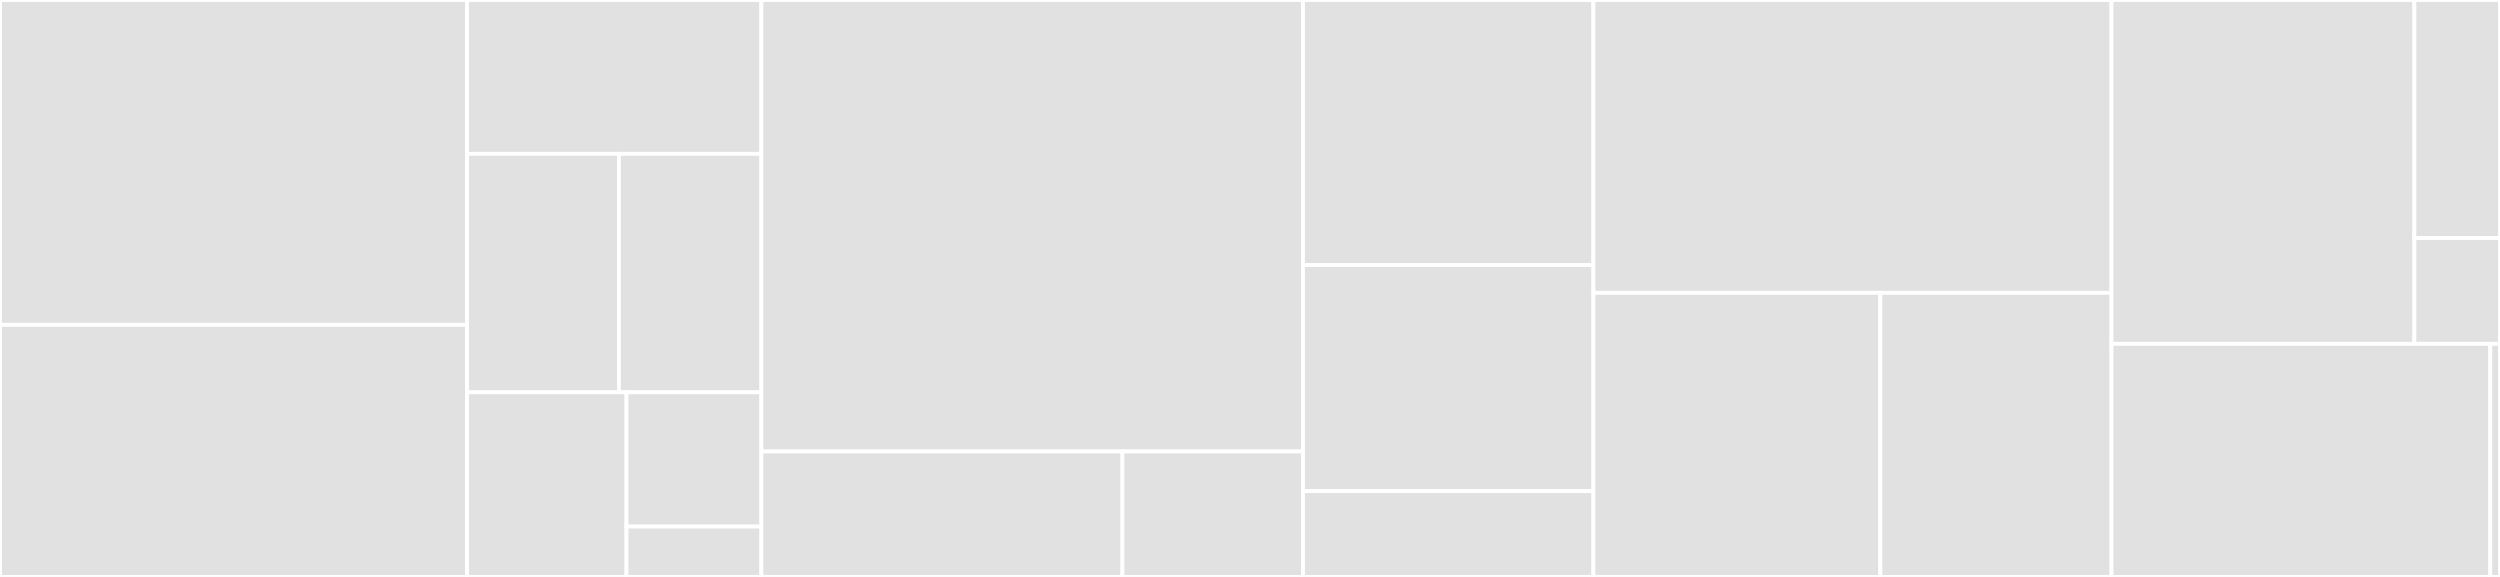 <svg baseProfile="full" width="650" height="150" viewBox="0 0 650 150" version="1.1"
xmlns="http://www.w3.org/2000/svg" xmlns:ev="http://www.w3.org/2001/xml-events"
xmlns:xlink="http://www.w3.org/1999/xlink">

<rect x="0" y="0" width="650" height="150" fill="#333333" stroke="none"/>

<style>rect.s{mask:url(#mask);}</style>
<defs>
  <pattern id="white" width="4" height="4" patternUnits="userSpaceOnUse" patternTransform="rotate(45)">
    <rect width="2" height="2" transform="translate(0,0)" fill="white"></rect>
  </pattern>
  <mask id="mask">
    <rect x="0" y="0" width="100%" height="100%" fill="url(#white)"></rect>
  </mask>
</defs>

<rect x="0" y="0" width="121.429" height="84.454" fill="#e1e1e1" stroke="white" stroke-width="1" class=" tooltipped" data-content="misc/results.jl"><title>misc/results.jl</title></rect>
<rect x="0" y="84.454" width="121.429" height="65.546" fill="#e1e1e1" stroke="white" stroke-width="1" class=" tooltipped" data-content="misc/tensorop.jl"><title>misc/tensorop.jl</title></rect>
<rect x="121.429" y="0" width="76.531" height="40" fill="#e1e1e1" stroke="white" stroke-width="1" class=" tooltipped" data-content="misc/indexop.jl"><title>misc/indexop.jl</title></rect>
<rect x="121.429" y="40" width="39.5" height="62" fill="#e1e1e1" stroke="white" stroke-width="1" class=" tooltipped" data-content="misc/collectvars.jl"><title>misc/collectvars.jl</title></rect>
<rect x="160.928" y="40" width="37.031" height="62" fill="#e1e1e1" stroke="white" stroke-width="1" class=" tooltipped" data-content="misc/collectgrad.jl"><title>misc/collectgrad.jl</title></rect>
<rect x="121.429" y="102" width="41.454" height="48" fill="#e1e1e1" stroke="white" stroke-width="1" class=" tooltipped" data-content="misc/resetparas.jl"><title>misc/resetparas.jl</title></rect>
<rect x="162.883" y="102" width="35.077" height="34.909" fill="#e1e1e1" stroke="white" stroke-width="1" class=" tooltipped" data-content="misc/variable.jl"><title>misc/variable.jl</title></rect>
<rect x="162.883" y="136.909" width="35.077" height="13.091" fill="#e1e1e1" stroke="white" stroke-width="1" class=" tooltipped" data-content="misc/traits.jl"><title>misc/traits.jl</title></rect>
<rect x="197.959" y="0" width="140.816" height="117.391" fill="#e1e1e1" stroke="white" stroke-width="1" class=" tooltipped" data-content="gate/gateops.jl"><title>gate/gateops.jl</title></rect>
<rect x="197.959" y="117.391" width="93.878" height="32.609" fill="#e1e1e1" stroke="white" stroke-width="1" class=" tooltipped" data-content="gate/apply_gates.jl"><title>gate/apply_gates.jl</title></rect>
<rect x="291.837" y="117.391" width="46.939" height="32.609" fill="#e1e1e1" stroke="white" stroke-width="1" class=" tooltipped" data-content="gate/elementary_gates.jl"><title>gate/elementary_gates.jl</title></rect>
<rect x="338.776" y="0" width="75.51" height="68.919" fill="#e1e1e1" stroke="white" stroke-width="1" class=" tooltipped" data-content="utility/variationalcircuit.jl"><title>utility/variationalcircuit.jl</title></rect>
<rect x="338.776" y="68.919" width="75.51" height="58.784" fill="#e1e1e1" stroke="white" stroke-width="1" class=" tooltipped" data-content="utility/simple_gradient.jl"><title>utility/simple_gradient.jl</title></rect>
<rect x="338.776" y="127.703" width="75.51" height="22.297" fill="#e1e1e1" stroke="white" stroke-width="1" class=" tooltipped" data-content="utility/qft.jl"><title>utility/qft.jl</title></rect>
<rect x="414.286" y="0" width="134.694" height="76.136" fill="#e1e1e1" stroke="white" stroke-width="1" class=" tooltipped" data-content="state.jl"><title>state.jl</title></rect>
<rect x="414.286" y="76.136" width="74.6" height="73.864" fill="#e1e1e1" stroke="white" stroke-width="1" class=" tooltipped" data-content="circuit/circuit.jl"><title>circuit/circuit.jl</title></rect>
<rect x="488.885" y="76.136" width="60.094" height="73.864" fill="#e1e1e1" stroke="white" stroke-width="1" class=" tooltipped" data-content="circuit/parallel.jl"><title>circuit/parallel.jl</title></rect>
<rect x="548.98" y="0" width="78.762" height="89.394" fill="#e1e1e1" stroke="white" stroke-width="1" class=" tooltipped" data-content="diff/differentiation.jl"><title>diff/differentiation.jl</title></rect>
<rect x="627.741" y="0" width="22.259" height="61.888" fill="#e1e1e1" stroke="white" stroke-width="1" class=" tooltipped" data-content="diff/autodiff.jl"><title>diff/autodiff.jl</title></rect>
<rect x="627.741" y="61.888" width="22.259" height="27.506" fill="#e1e1e1" stroke="white" stroke-width="1" class=" tooltipped" data-content="diff/complex.jl"><title>diff/complex.jl</title></rect>
<rect x="548.98" y="89.394" width="98.495" height="60.606" fill="#e1e1e1" stroke="white" stroke-width="1" class=" tooltipped" data-content="measure.jl"><title>measure.jl</title></rect>
<rect x="647.474" y="89.394" width="2.526" height="60.606" fill="#e1e1e1" stroke="white" stroke-width="1" class=" tooltipped" data-content="VQC.jl"><title>VQC.jl</title></rect>
</svg>